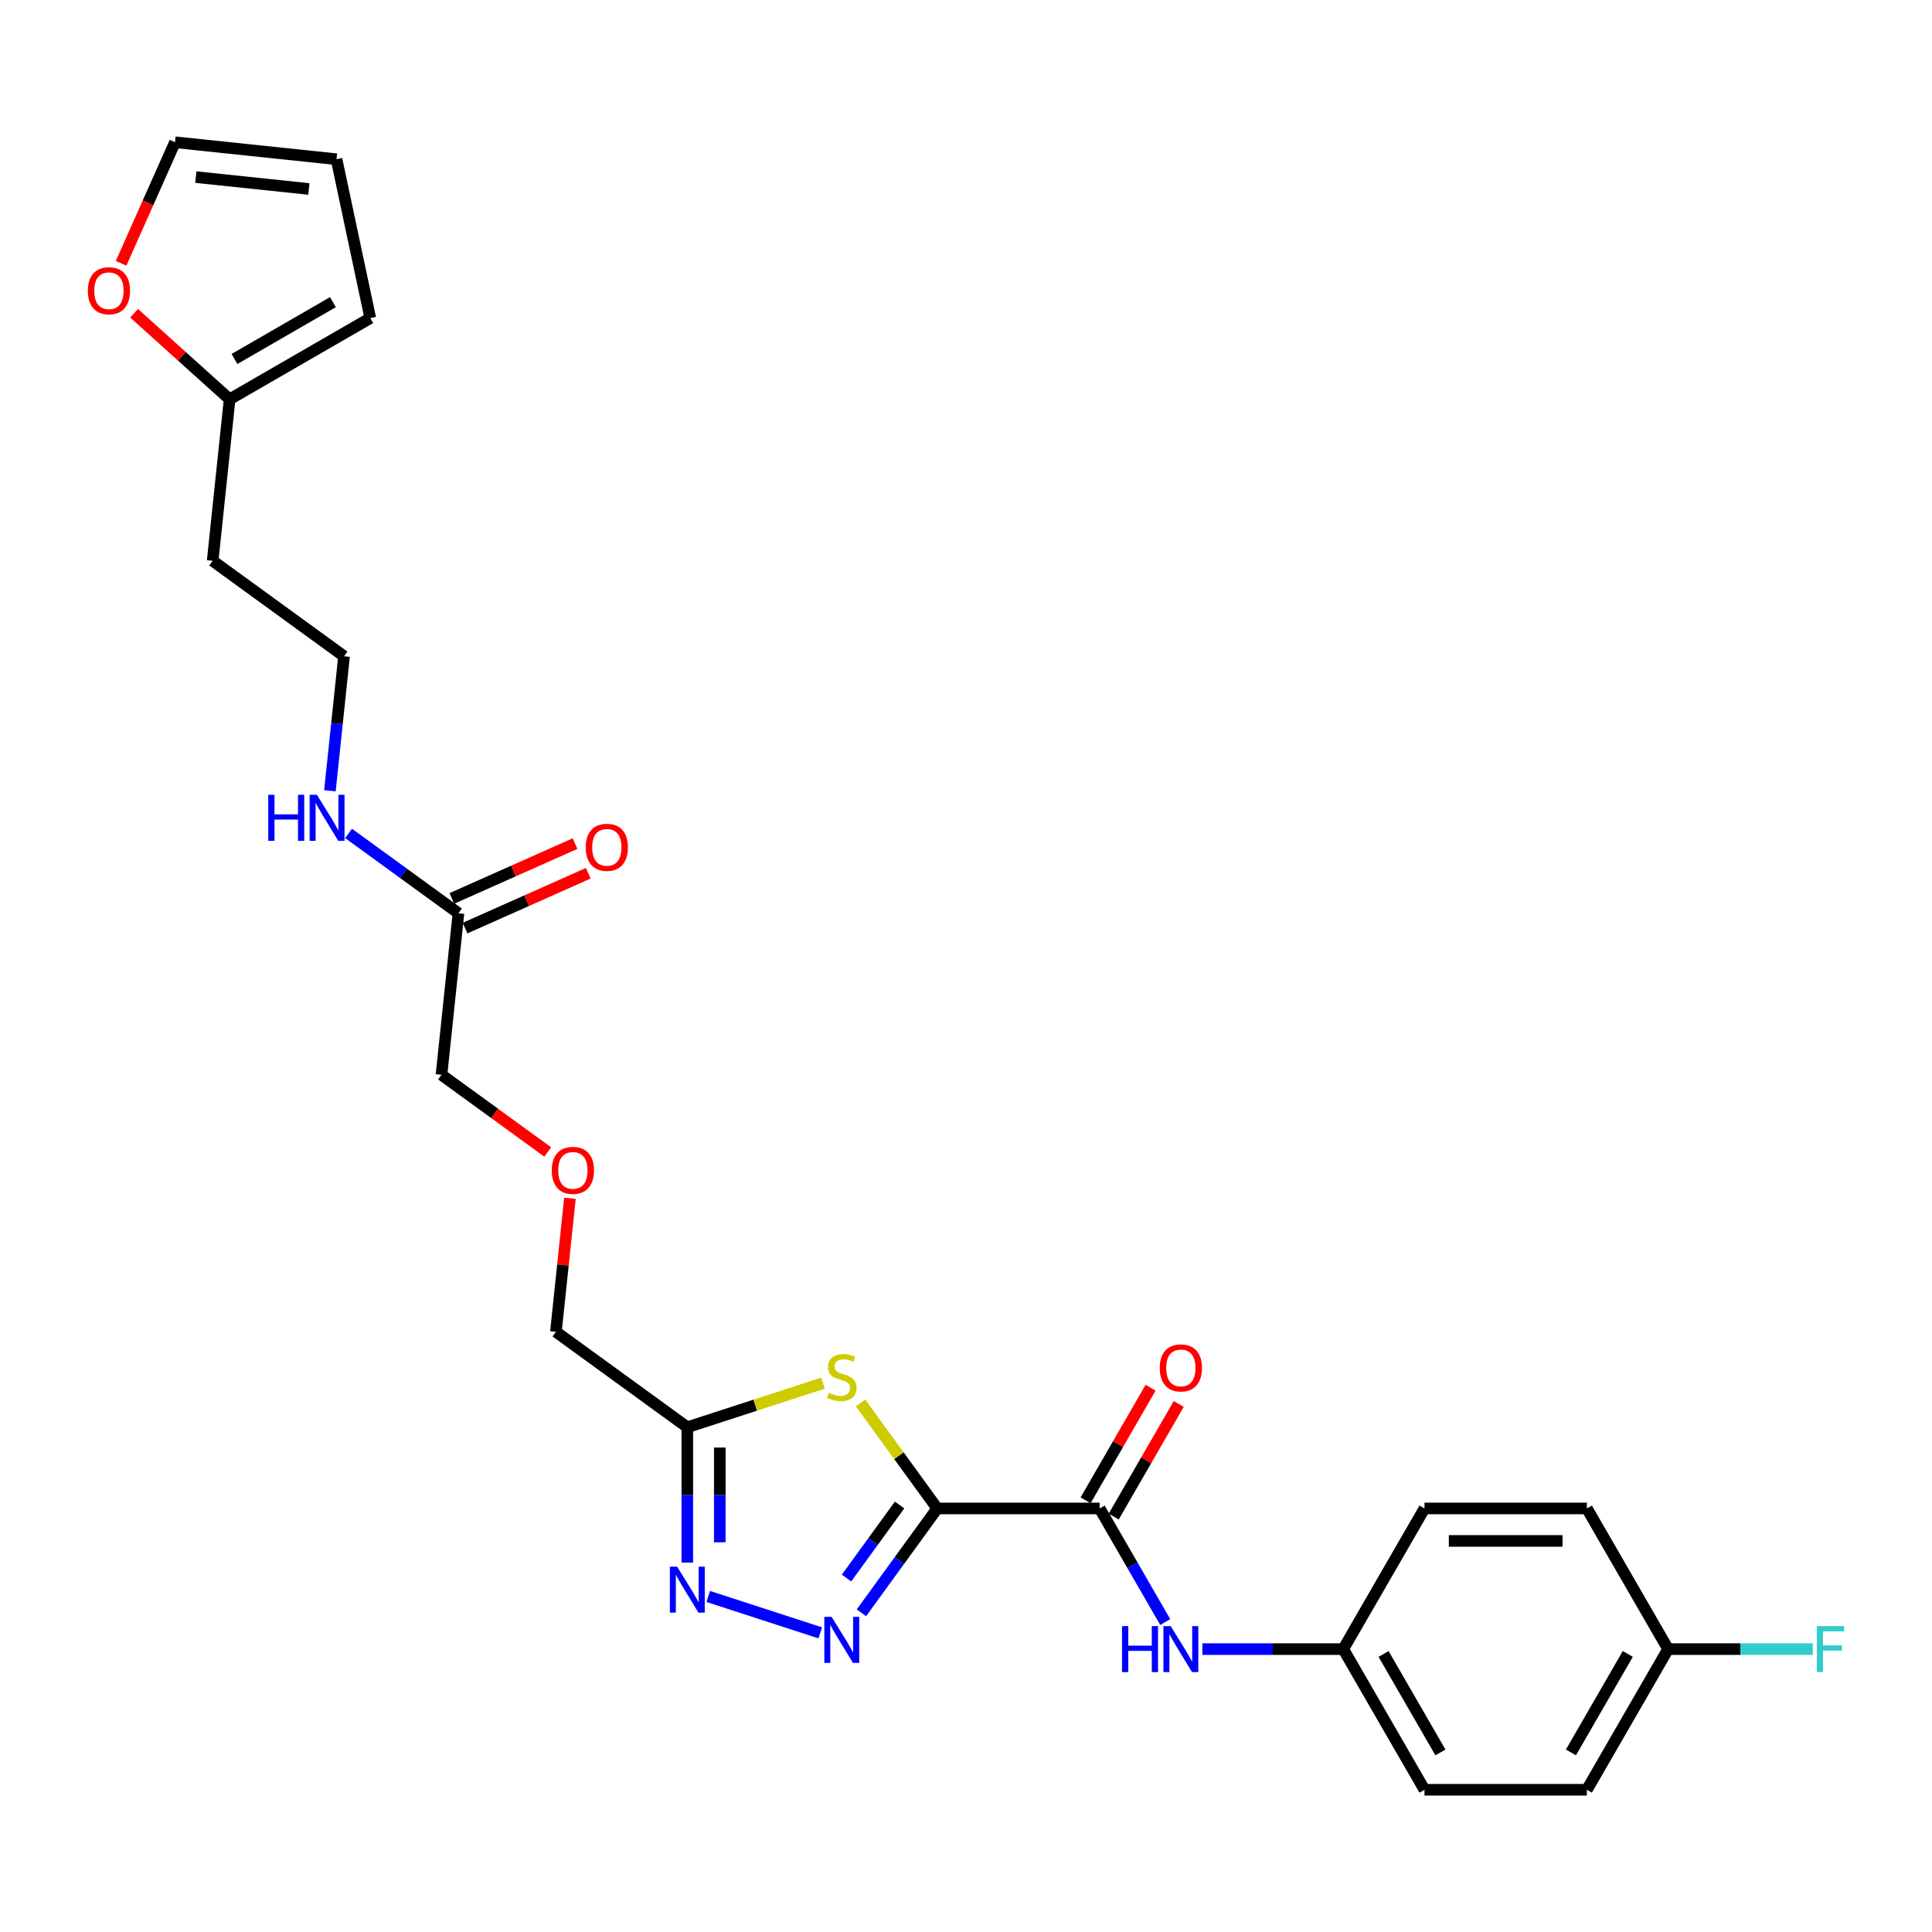 <?xml version='1.0' encoding='iso-8859-1'?>
<svg version='1.1' baseProfile='full'
              xmlns='http://www.w3.org/2000/svg'
                      xmlns:rdkit='http://www.rdkit.org/xml'
                      xmlns:xlink='http://www.w3.org/1999/xlink'
                  xml:space='preserve'
width='1000px' height='1000px' viewBox='0 0 1000 1000'>
<!-- END OF HEADER -->
<rect style='opacity:1.0;fill:#FFFFFF;stroke:none' width='1000' height='1000' x='0' y='0'> </rect>
<path class='bond-0' d='M 485.11,780.771 L 465.491,807.773' style='fill:none;fill-rule:evenodd;stroke:#000000;stroke-width:6px;stroke-linecap:butt;stroke-linejoin:miter;stroke-opacity:1' />
<path class='bond-0' d='M 465.491,807.773 L 445.873,834.776' style='fill:none;fill-rule:evenodd;stroke:#0000FF;stroke-width:6px;stroke-linecap:butt;stroke-linejoin:miter;stroke-opacity:1' />
<path class='bond-0' d='M 465.622,778.989 L 451.889,797.891' style='fill:none;fill-rule:evenodd;stroke:#000000;stroke-width:6px;stroke-linecap:butt;stroke-linejoin:miter;stroke-opacity:1' />
<path class='bond-0' d='M 451.889,797.891 L 438.156,816.793' style='fill:none;fill-rule:evenodd;stroke:#0000FF;stroke-width:6px;stroke-linecap:butt;stroke-linejoin:miter;stroke-opacity:1' />
<path class='bond-1' d='M 485.11,780.771 L 465.271,753.465' style='fill:none;fill-rule:evenodd;stroke:#000000;stroke-width:6px;stroke-linecap:butt;stroke-linejoin:miter;stroke-opacity:1' />
<path class='bond-1' d='M 465.271,753.465 L 445.432,726.16' style='fill:none;fill-rule:evenodd;stroke:#CCCC00;stroke-width:6px;stroke-linecap:butt;stroke-linejoin:miter;stroke-opacity:1' />
<path class='bond-3' d='M 485.11,780.771 L 569.175,780.771' style='fill:none;fill-rule:evenodd;stroke:#000000;stroke-width:6px;stroke-linecap:butt;stroke-linejoin:miter;stroke-opacity:1' />
<path class='bond-2' d='M 424.567,845.165 L 366.584,826.325' style='fill:none;fill-rule:evenodd;stroke:#0000FF;stroke-width:6px;stroke-linecap:butt;stroke-linejoin:miter;stroke-opacity:1' />
<path class='bond-4' d='M 425.963,715.924 L 390.855,727.331' style='fill:none;fill-rule:evenodd;stroke:#CCCC00;stroke-width:6px;stroke-linecap:butt;stroke-linejoin:miter;stroke-opacity:1' />
<path class='bond-4' d='M 390.855,727.331 L 355.747,738.739' style='fill:none;fill-rule:evenodd;stroke:#000000;stroke-width:6px;stroke-linecap:butt;stroke-linejoin:miter;stroke-opacity:1' />
<path class='bond-27' d='M 355.747,808.798 L 355.747,773.768' style='fill:none;fill-rule:evenodd;stroke:#0000FF;stroke-width:6px;stroke-linecap:butt;stroke-linejoin:miter;stroke-opacity:1' />
<path class='bond-27' d='M 355.747,773.768 L 355.747,738.739' style='fill:none;fill-rule:evenodd;stroke:#000000;stroke-width:6px;stroke-linecap:butt;stroke-linejoin:miter;stroke-opacity:1' />
<path class='bond-27' d='M 372.56,798.289 L 372.56,773.768' style='fill:none;fill-rule:evenodd;stroke:#0000FF;stroke-width:6px;stroke-linecap:butt;stroke-linejoin:miter;stroke-opacity:1' />
<path class='bond-27' d='M 372.56,773.768 L 372.56,749.247' style='fill:none;fill-rule:evenodd;stroke:#000000;stroke-width:6px;stroke-linecap:butt;stroke-linejoin:miter;stroke-opacity:1' />
<path class='bond-5' d='M 569.175,780.771 L 586.148,810.17' style='fill:none;fill-rule:evenodd;stroke:#000000;stroke-width:6px;stroke-linecap:butt;stroke-linejoin:miter;stroke-opacity:1' />
<path class='bond-5' d='M 586.148,810.17 L 603.121,839.568' style='fill:none;fill-rule:evenodd;stroke:#0000FF;stroke-width:6px;stroke-linecap:butt;stroke-linejoin:miter;stroke-opacity:1' />
<path class='bond-9' d='M 576.455,784.974 L 593.283,755.828' style='fill:none;fill-rule:evenodd;stroke:#000000;stroke-width:6px;stroke-linecap:butt;stroke-linejoin:miter;stroke-opacity:1' />
<path class='bond-9' d='M 593.283,755.828 L 610.11,726.681' style='fill:none;fill-rule:evenodd;stroke:#FF0000;stroke-width:6px;stroke-linecap:butt;stroke-linejoin:miter;stroke-opacity:1' />
<path class='bond-9' d='M 561.894,776.568 L 578.722,747.421' style='fill:none;fill-rule:evenodd;stroke:#000000;stroke-width:6px;stroke-linecap:butt;stroke-linejoin:miter;stroke-opacity:1' />
<path class='bond-9' d='M 578.722,747.421 L 595.55,718.275' style='fill:none;fill-rule:evenodd;stroke:#FF0000;stroke-width:6px;stroke-linecap:butt;stroke-linejoin:miter;stroke-opacity:1' />
<path class='bond-19' d='M 355.747,738.739 L 287.737,689.326' style='fill:none;fill-rule:evenodd;stroke:#000000;stroke-width:6px;stroke-linecap:butt;stroke-linejoin:miter;stroke-opacity:1' />
<path class='bond-14' d='M 622.337,853.573 L 658.805,853.573' style='fill:none;fill-rule:evenodd;stroke:#0000FF;stroke-width:6px;stroke-linecap:butt;stroke-linejoin:miter;stroke-opacity:1' />
<path class='bond-14' d='M 658.805,853.573 L 695.272,853.573' style='fill:none;fill-rule:evenodd;stroke:#000000;stroke-width:6px;stroke-linecap:butt;stroke-linejoin:miter;stroke-opacity:1' />
<path class='bond-6' d='M 118.855,206.672 L 110.068,290.276' style='fill:none;fill-rule:evenodd;stroke:#000000;stroke-width:6px;stroke-linecap:butt;stroke-linejoin:miter;stroke-opacity:1' />
<path class='bond-7' d='M 118.855,206.672 L 94.134,184.413' style='fill:none;fill-rule:evenodd;stroke:#000000;stroke-width:6px;stroke-linecap:butt;stroke-linejoin:miter;stroke-opacity:1' />
<path class='bond-7' d='M 94.134,184.413 L 69.413,162.154' style='fill:none;fill-rule:evenodd;stroke:#FF0000;stroke-width:6px;stroke-linecap:butt;stroke-linejoin:miter;stroke-opacity:1' />
<path class='bond-10' d='M 118.855,206.672 L 191.658,164.639' style='fill:none;fill-rule:evenodd;stroke:#000000;stroke-width:6px;stroke-linecap:butt;stroke-linejoin:miter;stroke-opacity:1' />
<path class='bond-10' d='M 121.369,185.806 L 172.331,156.384' style='fill:none;fill-rule:evenodd;stroke:#000000;stroke-width:6px;stroke-linecap:butt;stroke-linejoin:miter;stroke-opacity:1' />
<path class='bond-11' d='M 62.678,136.282 L 76.627,104.953' style='fill:none;fill-rule:evenodd;stroke:#FF0000;stroke-width:6px;stroke-linecap:butt;stroke-linejoin:miter;stroke-opacity:1' />
<path class='bond-11' d='M 76.627,104.953 L 90.575,73.624' style='fill:none;fill-rule:evenodd;stroke:#000000;stroke-width:6px;stroke-linecap:butt;stroke-linejoin:miter;stroke-opacity:1' />
<path class='bond-8' d='M 237.301,472.705 L 228.514,556.31' style='fill:none;fill-rule:evenodd;stroke:#000000;stroke-width:6px;stroke-linecap:butt;stroke-linejoin:miter;stroke-opacity:1' />
<path class='bond-13' d='M 240.72,480.385 L 272.604,466.189' style='fill:none;fill-rule:evenodd;stroke:#000000;stroke-width:6px;stroke-linecap:butt;stroke-linejoin:miter;stroke-opacity:1' />
<path class='bond-13' d='M 272.604,466.189 L 304.488,451.994' style='fill:none;fill-rule:evenodd;stroke:#FF0000;stroke-width:6px;stroke-linecap:butt;stroke-linejoin:miter;stroke-opacity:1' />
<path class='bond-13' d='M 233.882,465.025 L 265.765,450.83' style='fill:none;fill-rule:evenodd;stroke:#000000;stroke-width:6px;stroke-linecap:butt;stroke-linejoin:miter;stroke-opacity:1' />
<path class='bond-13' d='M 265.765,450.83 L 297.649,436.634' style='fill:none;fill-rule:evenodd;stroke:#FF0000;stroke-width:6px;stroke-linecap:butt;stroke-linejoin:miter;stroke-opacity:1' />
<path class='bond-15' d='M 237.301,472.705 L 208.861,452.042' style='fill:none;fill-rule:evenodd;stroke:#000000;stroke-width:6px;stroke-linecap:butt;stroke-linejoin:miter;stroke-opacity:1' />
<path class='bond-15' d='M 208.861,452.042 L 180.421,431.38' style='fill:none;fill-rule:evenodd;stroke:#0000FF;stroke-width:6px;stroke-linecap:butt;stroke-linejoin:miter;stroke-opacity:1' />
<path class='bond-12' d='M 191.658,164.639 L 174.18,82.411' style='fill:none;fill-rule:evenodd;stroke:#000000;stroke-width:6px;stroke-linecap:butt;stroke-linejoin:miter;stroke-opacity:1' />
<path class='bond-29' d='M 90.575,73.624 L 174.18,82.411' style='fill:none;fill-rule:evenodd;stroke:#000000;stroke-width:6px;stroke-linecap:butt;stroke-linejoin:miter;stroke-opacity:1' />
<path class='bond-29' d='M 101.359,91.663 L 159.882,97.814' style='fill:none;fill-rule:evenodd;stroke:#000000;stroke-width:6px;stroke-linecap:butt;stroke-linejoin:miter;stroke-opacity:1' />
<path class='bond-22' d='M 695.272,853.573 L 737.305,780.771' style='fill:none;fill-rule:evenodd;stroke:#000000;stroke-width:6px;stroke-linecap:butt;stroke-linejoin:miter;stroke-opacity:1' />
<path class='bond-23' d='M 695.272,853.573 L 737.305,926.376' style='fill:none;fill-rule:evenodd;stroke:#000000;stroke-width:6px;stroke-linecap:butt;stroke-linejoin:miter;stroke-opacity:1' />
<path class='bond-23' d='M 716.137,856.087 L 745.56,907.049' style='fill:none;fill-rule:evenodd;stroke:#000000;stroke-width:6px;stroke-linecap:butt;stroke-linejoin:miter;stroke-opacity:1' />
<path class='bond-20' d='M 170.763,409.288 L 174.421,374.488' style='fill:none;fill-rule:evenodd;stroke:#0000FF;stroke-width:6px;stroke-linecap:butt;stroke-linejoin:miter;stroke-opacity:1' />
<path class='bond-20' d='M 174.421,374.488 L 178.078,339.688' style='fill:none;fill-rule:evenodd;stroke:#000000;stroke-width:6px;stroke-linecap:butt;stroke-linejoin:miter;stroke-opacity:1' />
<path class='bond-16' d='M 110.068,290.276 L 178.078,339.688' style='fill:none;fill-rule:evenodd;stroke:#000000;stroke-width:6px;stroke-linecap:butt;stroke-linejoin:miter;stroke-opacity:1' />
<path class='bond-17' d='M 863.402,853.573 L 821.37,926.376' style='fill:none;fill-rule:evenodd;stroke:#000000;stroke-width:6px;stroke-linecap:butt;stroke-linejoin:miter;stroke-opacity:1' />
<path class='bond-17' d='M 842.537,856.087 L 813.114,907.049' style='fill:none;fill-rule:evenodd;stroke:#000000;stroke-width:6px;stroke-linecap:butt;stroke-linejoin:miter;stroke-opacity:1' />
<path class='bond-21' d='M 863.402,853.573 L 900.845,853.573' style='fill:none;fill-rule:evenodd;stroke:#000000;stroke-width:6px;stroke-linecap:butt;stroke-linejoin:miter;stroke-opacity:1' />
<path class='bond-21' d='M 900.845,853.573 L 938.287,853.573' style='fill:none;fill-rule:evenodd;stroke:#33CCCC;stroke-width:6px;stroke-linecap:butt;stroke-linejoin:miter;stroke-opacity:1' />
<path class='bond-28' d='M 863.402,853.573 L 821.37,780.771' style='fill:none;fill-rule:evenodd;stroke:#000000;stroke-width:6px;stroke-linecap:butt;stroke-linejoin:miter;stroke-opacity:1' />
<path class='bond-18' d='M 294.999,620.231 L 291.368,654.779' style='fill:none;fill-rule:evenodd;stroke:#FF0000;stroke-width:6px;stroke-linecap:butt;stroke-linejoin:miter;stroke-opacity:1' />
<path class='bond-18' d='M 291.368,654.779 L 287.737,689.326' style='fill:none;fill-rule:evenodd;stroke:#000000;stroke-width:6px;stroke-linecap:butt;stroke-linejoin:miter;stroke-opacity:1' />
<path class='bond-26' d='M 283.494,596.255 L 256.004,576.282' style='fill:none;fill-rule:evenodd;stroke:#FF0000;stroke-width:6px;stroke-linecap:butt;stroke-linejoin:miter;stroke-opacity:1' />
<path class='bond-26' d='M 256.004,576.282 L 228.514,556.31' style='fill:none;fill-rule:evenodd;stroke:#000000;stroke-width:6px;stroke-linecap:butt;stroke-linejoin:miter;stroke-opacity:1' />
<path class='bond-25' d='M 737.305,780.771 L 821.37,780.771' style='fill:none;fill-rule:evenodd;stroke:#000000;stroke-width:6px;stroke-linecap:butt;stroke-linejoin:miter;stroke-opacity:1' />
<path class='bond-25' d='M 749.914,797.584 L 808.76,797.584' style='fill:none;fill-rule:evenodd;stroke:#000000;stroke-width:6px;stroke-linecap:butt;stroke-linejoin:miter;stroke-opacity:1' />
<path class='bond-24' d='M 737.305,926.376 L 821.37,926.376' style='fill:none;fill-rule:evenodd;stroke:#000000;stroke-width:6px;stroke-linecap:butt;stroke-linejoin:miter;stroke-opacity:1' />
<path  class='atom-1' d='M 430.435 836.877
L 438.236 849.487
Q 439.01 850.731, 440.254 852.984
Q 441.498 855.237, 441.565 855.372
L 441.565 836.877
L 444.726 836.877
L 444.726 860.685
L 441.464 860.685
L 433.091 846.898
Q 432.116 845.284, 431.074 843.435
Q 430.065 841.585, 429.762 841.013
L 429.762 860.685
L 426.669 860.685
L 426.669 836.877
L 430.435 836.877
' fill='#0000FF'/>
<path  class='atom-2' d='M 428.972 720.932
Q 429.241 721.033, 430.351 721.504
Q 431.461 721.975, 432.671 722.277
Q 433.915 722.546, 435.126 722.546
Q 437.379 722.546, 438.69 721.47
Q 440.002 720.36, 440.002 718.444
Q 440.002 717.132, 439.329 716.325
Q 438.69 715.518, 437.681 715.081
Q 436.673 714.644, 434.991 714.14
Q 432.873 713.501, 431.595 712.895
Q 430.351 712.29, 429.443 711.012
Q 428.569 709.735, 428.569 707.583
Q 428.569 704.59, 430.586 702.74
Q 432.637 700.891, 436.673 700.891
Q 439.43 700.891, 442.557 702.202
L 441.784 704.792
Q 438.926 703.615, 436.773 703.615
Q 434.453 703.615, 433.175 704.59
Q 431.898 705.531, 431.931 707.179
Q 431.931 708.457, 432.57 709.23
Q 433.243 710.004, 434.184 710.441
Q 435.159 710.878, 436.773 711.382
Q 438.926 712.055, 440.203 712.727
Q 441.481 713.4, 442.389 714.779
Q 443.331 716.124, 443.331 718.444
Q 443.331 721.739, 441.111 723.521
Q 438.926 725.27, 435.26 725.27
Q 433.142 725.27, 431.528 724.799
Q 429.947 724.362, 428.064 723.589
L 428.972 720.932
' fill='#CCCC00'/>
<path  class='atom-3' d='M 350.484 810.9
L 358.286 823.51
Q 359.059 824.754, 360.303 827.007
Q 361.547 829.26, 361.615 829.394
L 361.615 810.9
L 364.775 810.9
L 364.775 834.707
L 361.514 834.707
L 353.141 820.92
Q 352.166 819.306, 351.123 817.457
Q 350.114 815.608, 349.812 815.036
L 349.812 834.707
L 346.718 834.707
L 346.718 810.9
L 350.484 810.9
' fill='#0000FF'/>
<path  class='atom-6' d='M 580.759 841.67
L 583.987 841.67
L 583.987 851.791
L 596.159 851.791
L 596.159 841.67
L 599.388 841.67
L 599.388 865.477
L 596.159 865.477
L 596.159 854.481
L 583.987 854.481
L 583.987 865.477
L 580.759 865.477
L 580.759 841.67
' fill='#0000FF'/>
<path  class='atom-6' d='M 605.945 841.67
L 613.746 854.28
Q 614.519 855.524, 615.763 857.777
Q 617.008 860.03, 617.075 860.164
L 617.075 841.67
L 620.236 841.67
L 620.236 865.477
L 616.974 865.477
L 608.601 851.69
Q 607.626 850.076, 606.584 848.227
Q 605.575 846.377, 605.272 845.806
L 605.272 865.477
L 602.179 865.477
L 602.179 841.67
L 605.945 841.67
' fill='#0000FF'/>
<path  class='atom-8' d='M 45.455 150.489
Q 45.455 144.772, 48.279 141.578
Q 51.104 138.383, 56.383 138.383
Q 61.662 138.383, 64.487 141.578
Q 67.311 144.772, 67.311 150.489
Q 67.311 156.272, 64.453 159.568
Q 61.595 162.829, 56.383 162.829
Q 51.137 162.829, 48.279 159.568
Q 45.455 156.306, 45.455 150.489
M 56.383 160.139
Q 60.015 160.139, 61.965 157.718
Q 63.949 155.263, 63.949 150.489
Q 63.949 145.815, 61.965 143.461
Q 60.015 141.073, 56.383 141.073
Q 52.751 141.073, 50.767 143.427
Q 48.817 145.781, 48.817 150.489
Q 48.817 155.297, 50.767 157.718
Q 52.751 160.139, 56.383 160.139
' fill='#FF0000'/>
<path  class='atom-10' d='M 600.279 708.036
Q 600.279 702.319, 603.103 699.125
Q 605.928 695.93, 611.207 695.93
Q 616.486 695.93, 619.311 699.125
Q 622.136 702.319, 622.136 708.036
Q 622.136 713.819, 619.277 717.115
Q 616.419 720.377, 611.207 720.377
Q 605.961 720.377, 603.103 717.115
Q 600.279 713.853, 600.279 708.036
M 611.207 717.686
Q 614.839 717.686, 616.789 715.265
Q 618.773 712.811, 618.773 708.036
Q 618.773 703.362, 616.789 701.008
Q 614.839 698.621, 611.207 698.621
Q 607.576 698.621, 605.592 700.974
Q 603.641 703.328, 603.641 708.036
Q 603.641 712.844, 605.592 715.265
Q 607.576 717.686, 611.207 717.686
' fill='#FF0000'/>
<path  class='atom-14' d='M 303.17 438.58
Q 303.17 432.864, 305.995 429.669
Q 308.819 426.475, 314.098 426.475
Q 319.378 426.475, 322.202 429.669
Q 325.027 432.864, 325.027 438.58
Q 325.027 444.364, 322.169 447.659
Q 319.31 450.921, 314.098 450.921
Q 308.853 450.921, 305.995 447.659
Q 303.17 444.397, 303.17 438.58
M 314.098 448.231
Q 317.73 448.231, 319.68 445.81
Q 321.664 443.355, 321.664 438.58
Q 321.664 433.906, 319.68 431.552
Q 317.73 429.165, 314.098 429.165
Q 310.467 429.165, 308.483 431.519
Q 306.533 433.872, 306.533 438.58
Q 306.533 443.389, 308.483 445.81
Q 310.467 448.231, 314.098 448.231
' fill='#FF0000'/>
<path  class='atom-16' d='M 138.843 411.389
L 142.071 411.389
L 142.071 421.511
L 154.243 421.511
L 154.243 411.389
L 157.472 411.389
L 157.472 435.197
L 154.243 435.197
L 154.243 424.201
L 142.071 424.201
L 142.071 435.197
L 138.843 435.197
L 138.843 411.389
' fill='#0000FF'/>
<path  class='atom-16' d='M 164.029 411.389
L 171.83 423.999
Q 172.603 425.243, 173.847 427.496
Q 175.092 429.749, 175.159 429.884
L 175.159 411.389
L 178.32 411.389
L 178.32 435.197
L 175.058 435.197
L 166.685 421.41
Q 165.71 419.796, 164.668 417.946
Q 163.659 416.097, 163.356 415.525
L 163.356 435.197
L 160.263 435.197
L 160.263 411.389
L 164.029 411.389
' fill='#0000FF'/>
<path  class='atom-19' d='M 285.596 605.789
Q 285.596 600.073, 288.42 596.878
Q 291.245 593.684, 296.524 593.684
Q 301.803 593.684, 304.628 596.878
Q 307.452 600.073, 307.452 605.789
Q 307.452 611.573, 304.594 614.868
Q 301.736 618.13, 296.524 618.13
Q 291.278 618.13, 288.42 614.868
Q 285.596 611.606, 285.596 605.789
M 296.524 615.44
Q 300.156 615.44, 302.106 613.019
Q 304.09 610.564, 304.09 605.789
Q 304.09 601.115, 302.106 598.761
Q 300.156 596.374, 296.524 596.374
Q 292.892 596.374, 290.908 598.728
Q 288.958 601.081, 288.958 605.789
Q 288.958 610.598, 290.908 613.019
Q 292.892 615.44, 296.524 615.44
' fill='#FF0000'/>
<path  class='atom-22' d='M 940.389 841.67
L 954.545 841.67
L 954.545 844.394
L 943.583 844.394
L 943.583 851.623
L 953.335 851.623
L 953.335 854.38
L 943.583 854.38
L 943.583 865.477
L 940.389 865.477
L 940.389 841.67
' fill='#33CCCC'/>
</svg>
